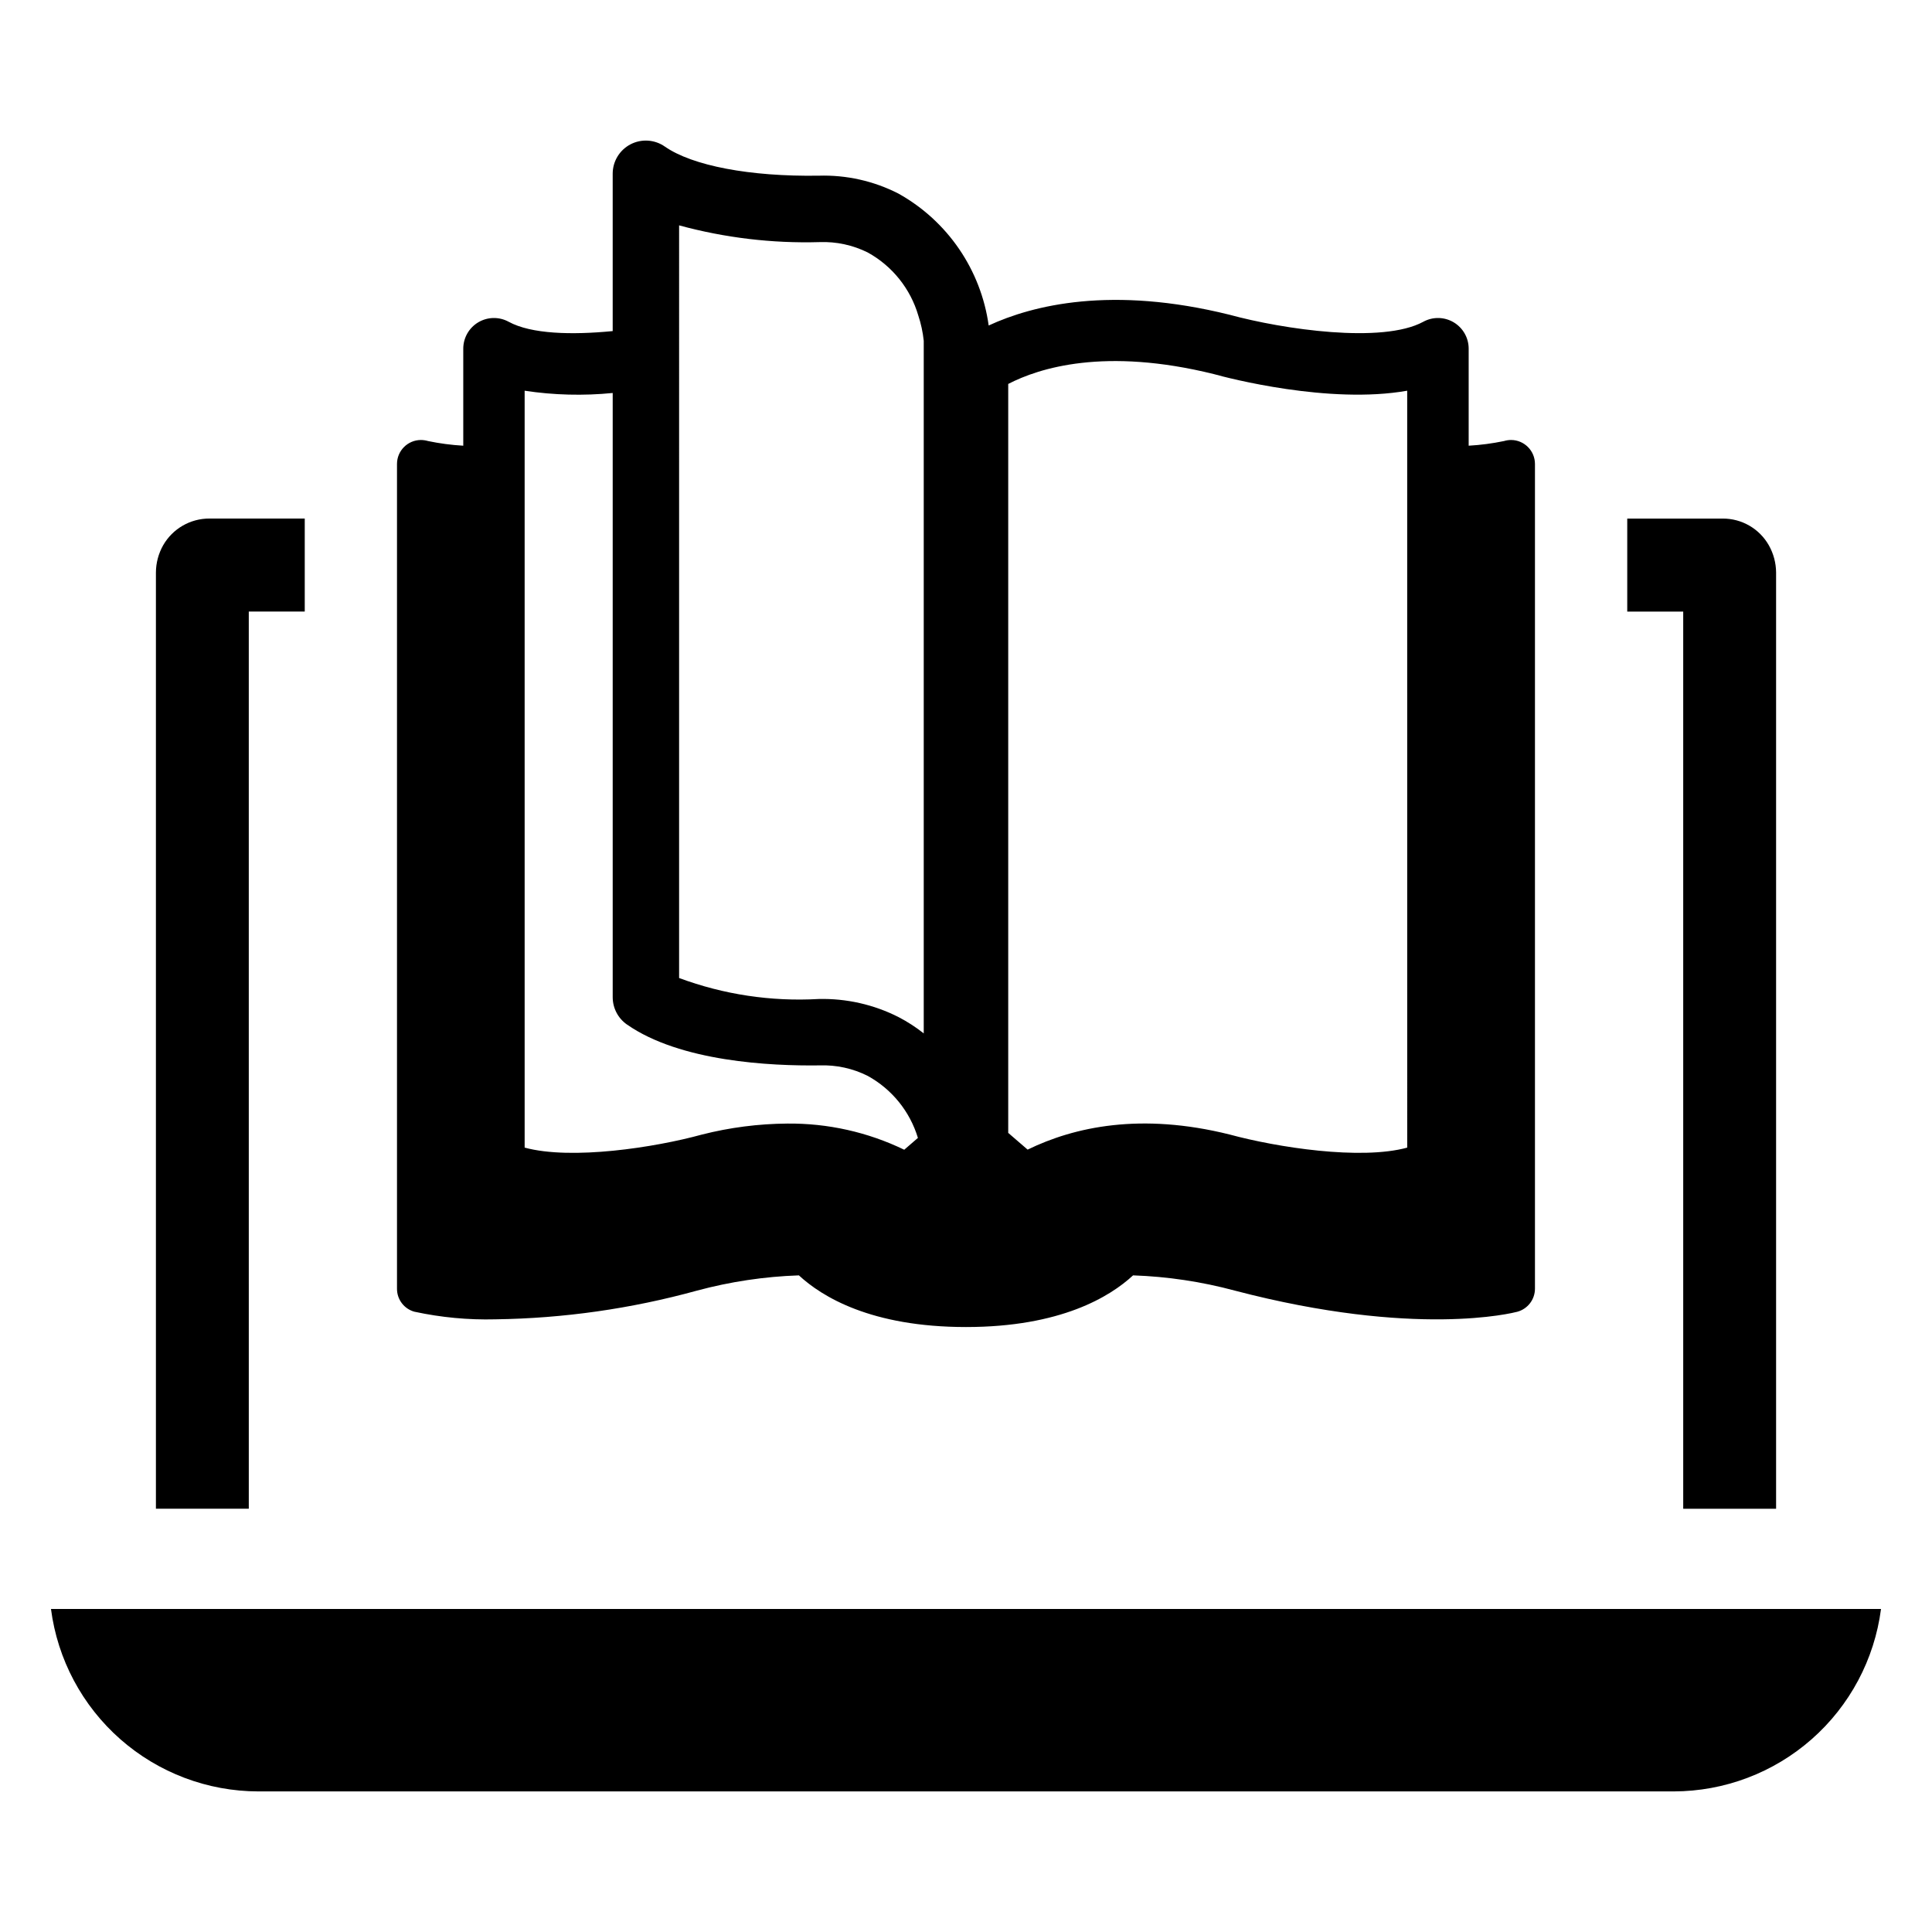 <?xml version="1.0" encoding="UTF-8"?>
<!-- Uploaded to: SVG Repo, www.svgrepo.com, Generator: SVG Repo Mixer Tools -->
<svg fill="#000000" width="800px" height="800px" version="1.1" viewBox="144 144 512 512" xmlns="http://www.w3.org/2000/svg">
 <g>
  <path d="m157.51 570.4c1.738 13.352 8.273 25.621 18.383 34.516 10.113 8.895 23.113 13.809 36.582 13.828h375.05c13.465-0.02 26.465-4.934 36.578-13.828 10.113-8.895 16.645-21.164 18.383-34.516z"/>
  <path d="m209.93 306.07h14.832v-24.652h-25.223c-5.078-0.027-9.781 2.68-12.305 7.09-1.242 2.203-1.902 4.684-1.914 7.211v248.11h24.613z"/>
  <path d="m590.07 543.84h24.613v-248.11c-0.016-2.527-0.672-5.008-1.918-7.211-2.496-4.414-7.191-7.129-12.266-7.09h-25.262v24.652h14.832z"/>
  <path d="m253.89 491.63c7.027 1.512 14.211 2.188 21.398 2.004 18.051-0.25 35.992-2.805 53.395-7.602 8.828-2.379 17.898-3.734 27.031-4.047 6.09 5.633 19.113 13.691 44.281 13.691 25.129 0 38.188-8.059 44.277-13.691 9.125 0.312 18.18 1.672 26.996 4.047 47.867 12.531 73.738 5.879 74.828 5.598 2.766-0.75 4.688-3.262 4.684-6.125v-218.57c-0.012-3.496-2.844-6.324-6.336-6.336-0.633 0.004-1.262 0.098-1.867 0.281-3.086 0.645-6.215 1.055-9.363 1.234v-25.695c0.008-2.875-1.508-5.539-3.981-7.008-2.473-1.465-5.535-1.52-8.055-0.137-10.805 5.879-37.133 2.008-51.352-1.867-31.219-7.742-52.094-2.57-63.812 2.852h-0.004c-2.047-14.75-10.895-27.691-23.898-34.949-6.535-3.348-13.812-4.981-21.152-4.754-18.266 0.281-33.473-2.641-40.758-7.707-2.688-1.887-6.203-2.117-9.113-0.602-2.91 1.52-4.731 4.535-4.719 7.816v41.676c-10.805 1.055-21.574 0.809-27.559-2.465h-0.004c-2.519-1.383-5.582-1.328-8.055 0.137-2.473 1.469-3.984 4.133-3.981 7.008v25.695c-3.137-0.18-6.254-0.59-9.328-1.234-0.617-0.18-1.258-0.273-1.902-0.281-3.504 0.016-6.34 2.863-6.332 6.371v218.54c-0.02 2.871 1.906 5.387 4.68 6.125zm157.3-245.88c8.164-4.223 25.555-9.785 54.52-2.606 3.59 1.02 30.586 8.059 51.211 4.398l0.004 200.59c-12.391 3.379-34.527-0.07-47.094-3.484-23.477-5.844-41.074-2.043-53.5 4.012l-5.141-4.434zm-87.219-42.027c12.125 3.305 24.676 4.801 37.238 4.438 4.41-0.164 8.789 0.781 12.742 2.742 6.504 3.582 11.324 9.594 13.41 16.719 0.719 2.172 1.203 4.414 1.441 6.688v183.55c-2.086-1.652-4.324-3.102-6.688-4.328-6.547-3.32-13.812-4.965-21.152-4.789-12.582 0.719-25.18-1.172-36.992-5.562zm-40.934 43.82c7.723 1.172 15.562 1.371 23.336 0.602v160.14c0.008 2.875 1.41 5.566 3.766 7.215 14.148 9.855 38.047 11.016 51.07 10.84 4.414-0.156 8.797 0.797 12.742 2.781 6.414 3.527 11.191 9.43 13.305 16.438l-3.625 3.133c-9.652-4.668-20.254-7.039-30.977-6.934-7.644 0.055-15.254 1.035-22.664 2.922-12.426 3.414-34.527 6.828-46.953 3.449z"/>
 </g>
</svg>